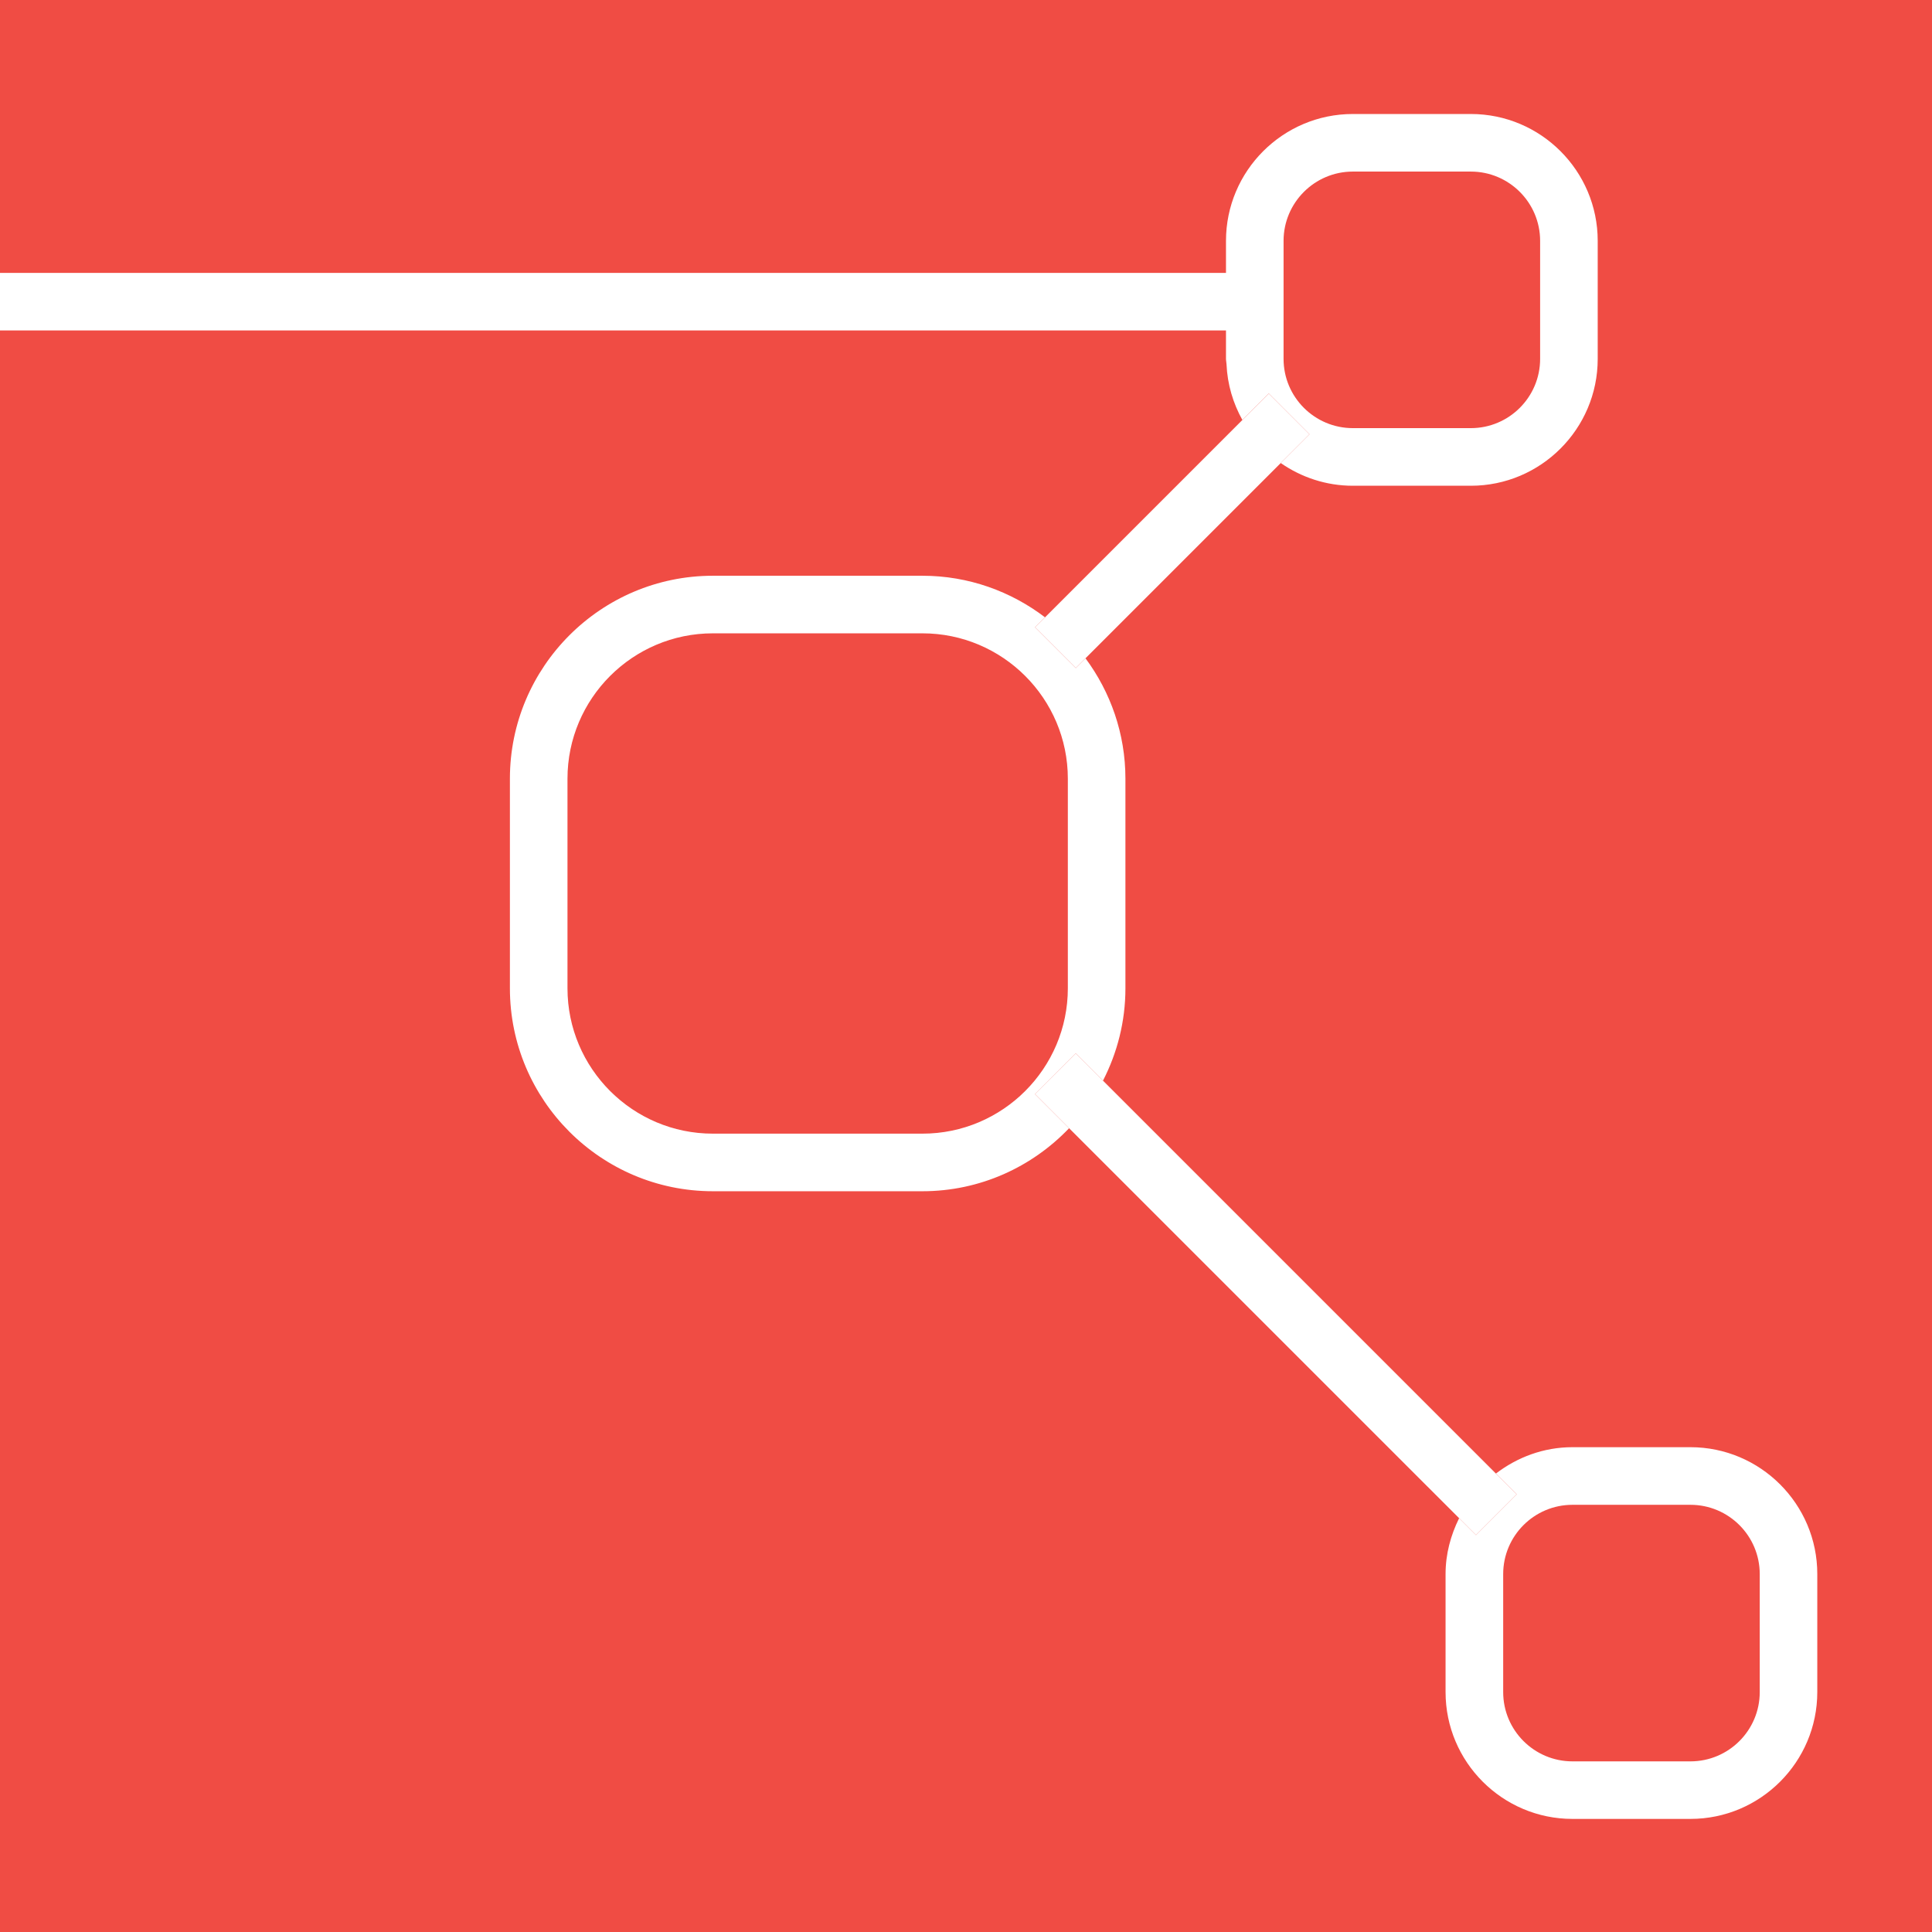 <svg xmlns="http://www.w3.org/2000/svg" viewBox="0 0 512 512" xmlns:v="https://vecta.io/nano"><path d="M0 0h512v512H0z" fill="#f04c44"/><g fill="#fff"><path d="M285.09 279.18l7.21 7.21c3.78-7.35 5.95-15.66 5.95-24.48v-55.55c0-11.95-3.96-22.96-10.58-31.9l-2.58 2.58-10.79-10.79 2.65-2.65c-9.04-6.88-20.28-11.02-32.49-11.02h-55.54c-29.66 0-53.79 24.13-53.79 53.78v55.55c0 29.66 24.13 53.78 53.79 53.78h55.54c15.28 0 29.06-6.44 38.86-16.7l-9.02-9.02 10.79-10.79zm-40.63 21.25h-55.54c-21.24 0-38.53-17.28-38.53-38.52v-55.55c0-21.24 17.29-38.52 38.53-38.52h55.54c21.24 0 38.53 17.28 38.53 38.52v55.55c0 21.24-17.29 38.52-38.53 38.52zm102.57-185.34l-7.62 7.62c5.43 3.77 12.01 6.02 19.11 6.02h31.27c18.54 0 33.62-15.08 33.62-33.61V63.83c0-18.54-15.08-33.62-33.62-33.62h-31.27c-18.54 0-33.62 15.08-33.62 33.62v.9V95.1c0 .49.12.94.14 1.43.23 5.35 1.74 10.34 4.2 14.76l7-7 10.79 10.8zm-6.87-51.26c0-10.12 8.23-18.36 18.36-18.36h31.27c10.13 0 18.36 8.23 18.36 18.36v31.28c0 10.12-8.23 18.35-18.36 18.35h-31.27c-10.13 0-18.36-8.23-18.36-18.35V63.83z"/><path d="M447.98 383.52h-31.27c-7.65 0-14.63 2.67-20.28 6.99l5.51 5.51-10.79 10.79-4.47-4.47c-2.22 4.49-3.59 9.47-3.59 14.8v31.27c0 18.54 15.08 33.62 33.62 33.62h31.27c18.54 0 33.62-15.08 33.62-33.62v-31.27c.01-18.53-15.08-33.62-33.62-33.62zm18.37 64.9c0 10.13-8.23 18.36-18.36 18.36h-31.27c-10.13 0-18.36-8.23-18.36-18.36v-31.27c0-10.13 8.23-18.36 18.36-18.36h31.27c10.13 0 18.36 8.23 18.36 18.36v31.27zM285.09 177.03l2.58-2.58 51.74-51.74 7.62-7.62-10.79-10.79-7 7-52.29 52.29-2.65 2.65z"/><path d="M290.7 72.32H14.02 0v15.25h13.64 273.78 40.31V72.32zm111.24 323.7l-5.51-5.51L292.3 286.38l-7.21-7.2-10.79 10.78 9.02 9.03 103.36 103.35 4.47 4.47z"/></g></svg>